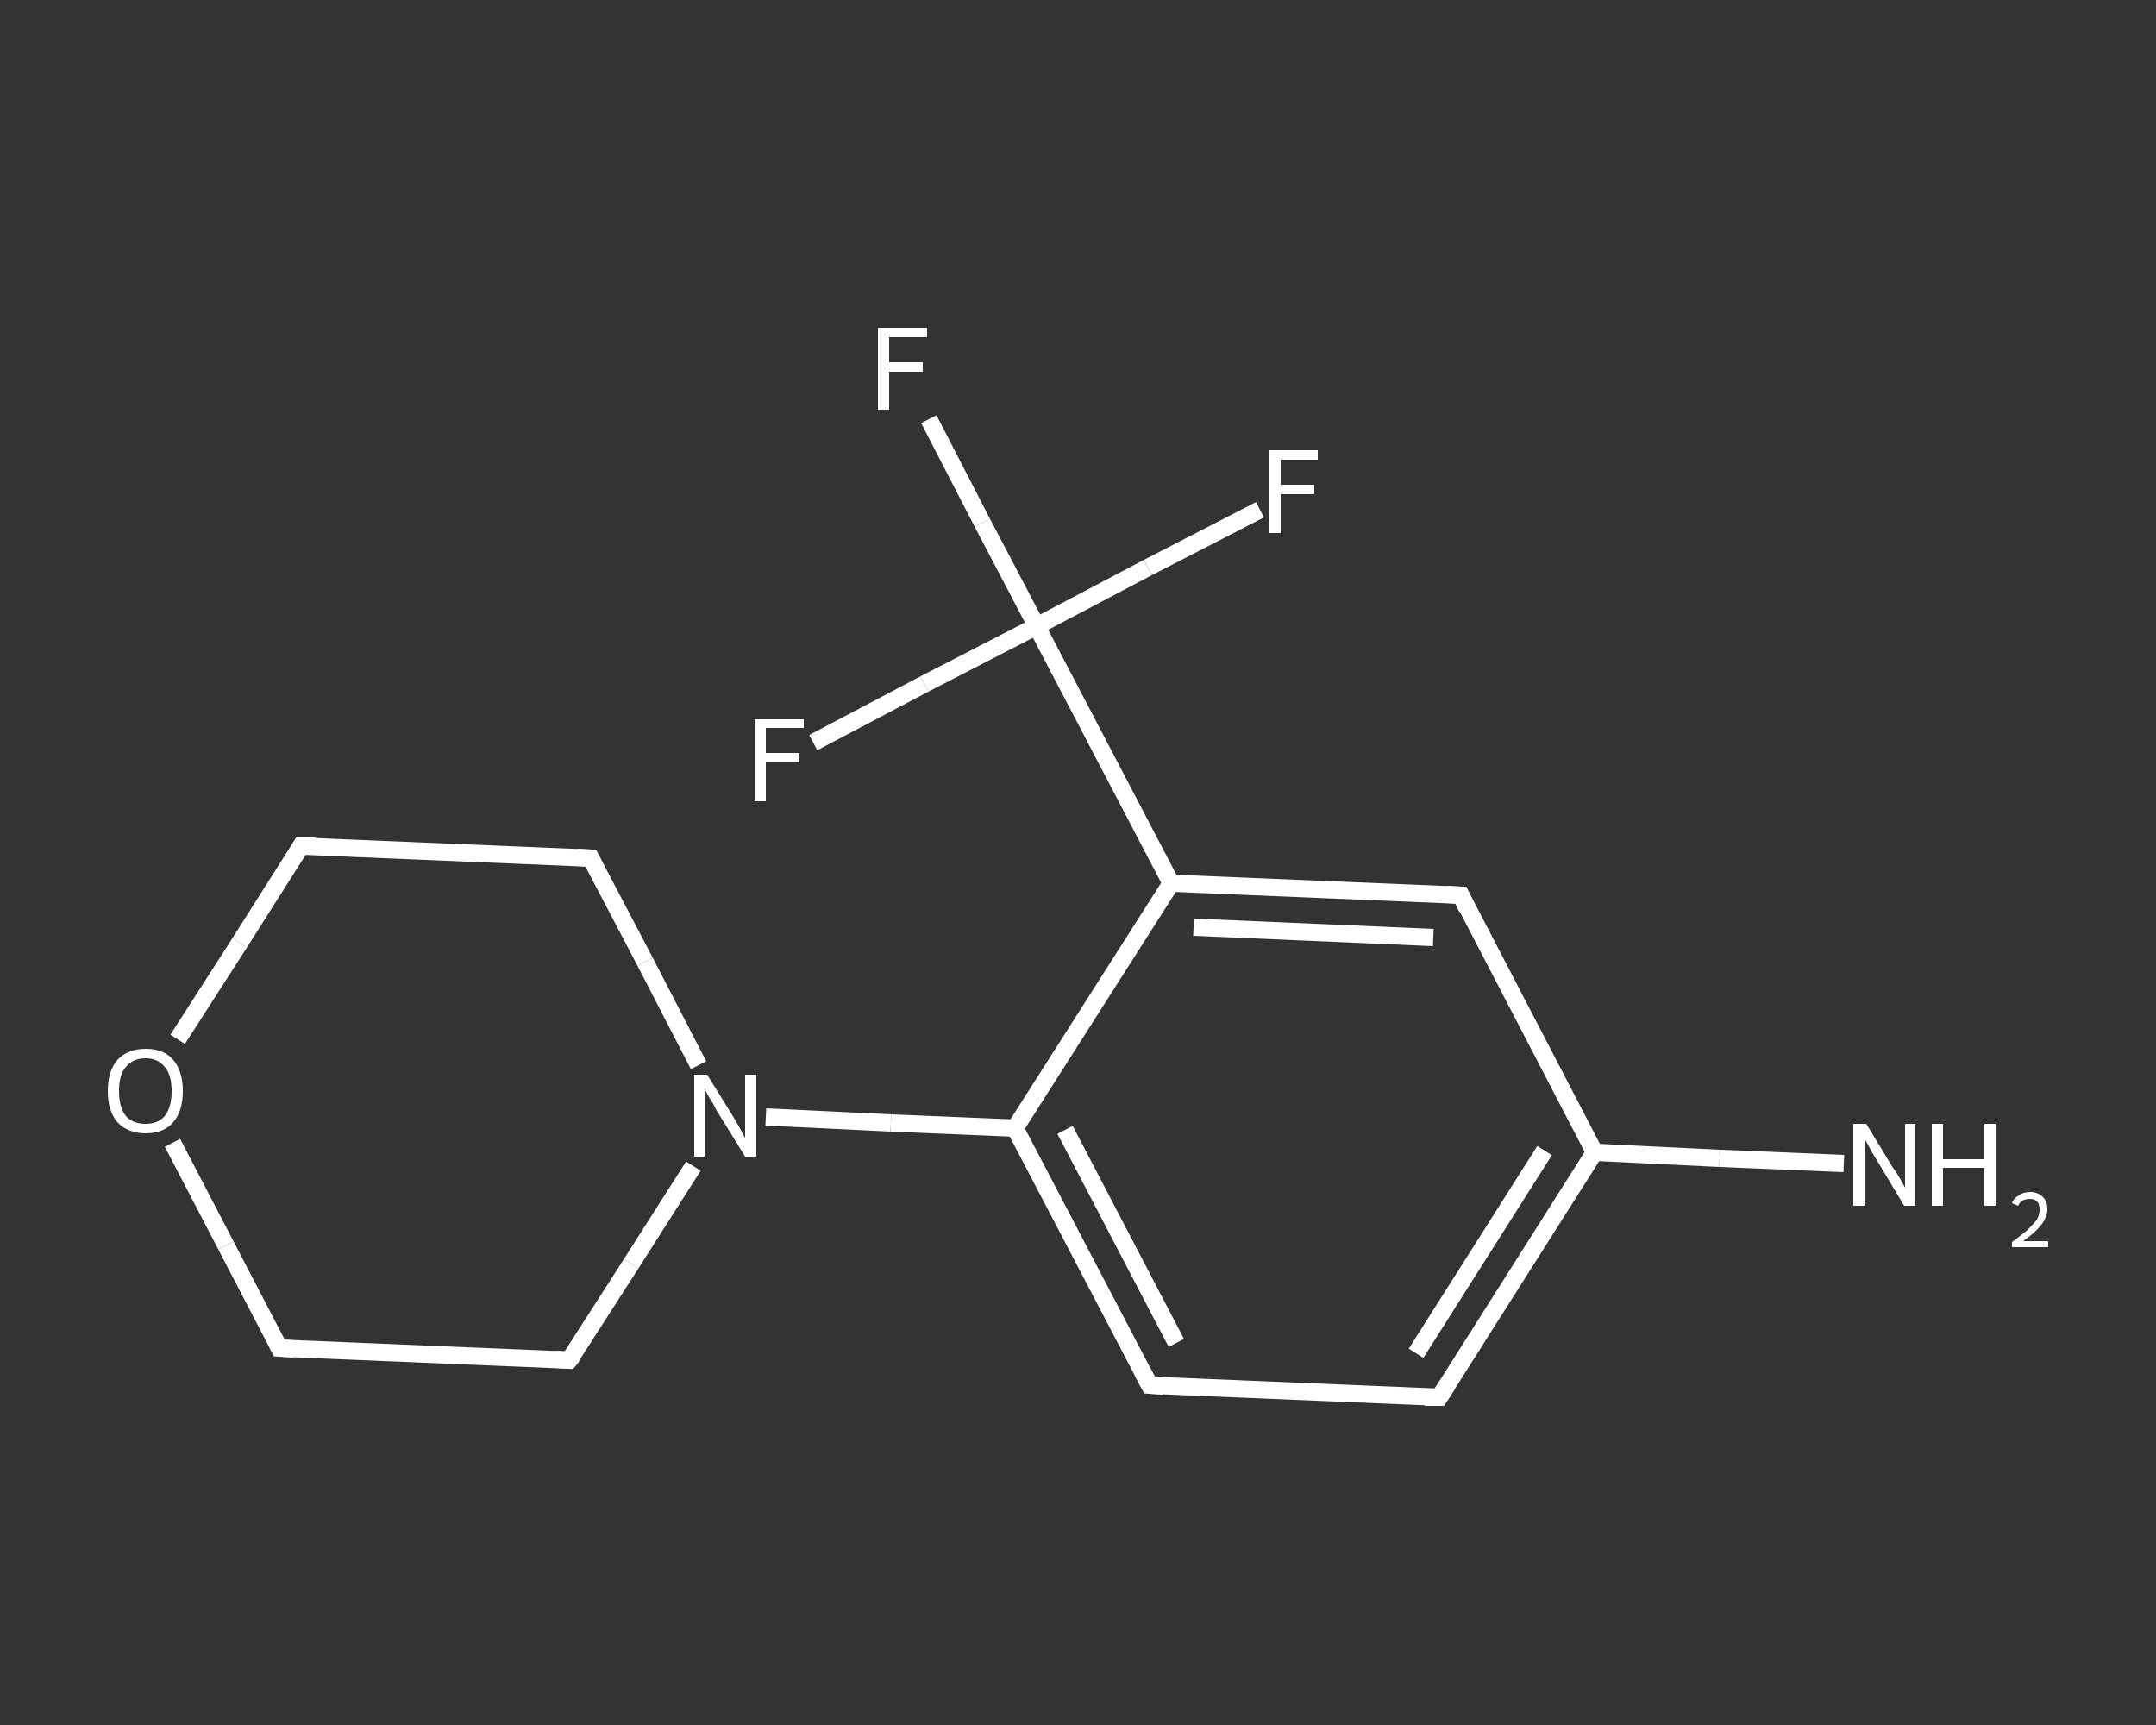 <?xml version='1.0' encoding='iso-8859-1'?>
<svg version='1.1' baseProfile='full'
              xmlns='http://www.w3.org/2000/svg'
                      xmlns:rdkit='http://www.rdkit.org/xml'
                      xmlns:xlink='http://www.w3.org/1999/xlink'
                  xml:space='preserve'
width='250px' height='200px' viewBox='0 0 250 200'>
<rect x="0" y="0" width="250" height="200" fill="#333333" stroke="none"/>
<!-- END OF HEADER -->
<rect style='opacity:1.0;fill:transparent;stroke:none' width='250.0' height='200.0' x='0.0' y='0.0'> </rect>
<path class='bond-0 atom-0 atom-1' d='M 213.8,134.9 L 199.4,134.3' style='fill:none;fill-rule:evenodd;stroke:#FFFFFF;stroke-width:2.0px;stroke-linecap:butt;stroke-linejoin:miter;stroke-opacity:1' />
<path class='bond-0 atom-0 atom-1' d='M 199.4,134.3 L 184.9,133.6' style='fill:none;fill-rule:evenodd;stroke:#FFFFFF;stroke-width:2.0px;stroke-linecap:butt;stroke-linejoin:miter;stroke-opacity:1' />
<path class='bond-1 atom-1 atom-2' d='M 184.9,133.6 L 166.9,162.0' style='fill:none;fill-rule:evenodd;stroke:#FFFFFF;stroke-width:2.0px;stroke-linecap:butt;stroke-linejoin:miter;stroke-opacity:1' />
<path class='bond-1 atom-1 atom-2' d='M 179.1,133.4 L 164.2,156.9' style='fill:none;fill-rule:evenodd;stroke:#FFFFFF;stroke-width:2.0px;stroke-linecap:butt;stroke-linejoin:miter;stroke-opacity:1' />
<path class='bond-2 atom-2 atom-3' d='M 166.9,162.0 L 133.3,160.6' style='fill:none;fill-rule:evenodd;stroke:#FFFFFF;stroke-width:2.0px;stroke-linecap:butt;stroke-linejoin:miter;stroke-opacity:1' />
<path class='bond-3 atom-3 atom-4' d='M 133.3,160.6 L 117.7,130.8' style='fill:none;fill-rule:evenodd;stroke:#FFFFFF;stroke-width:2.0px;stroke-linecap:butt;stroke-linejoin:miter;stroke-opacity:1' />
<path class='bond-3 atom-3 atom-4' d='M 136.4,155.7 L 123.5,131.0' style='fill:none;fill-rule:evenodd;stroke:#FFFFFF;stroke-width:2.0px;stroke-linecap:butt;stroke-linejoin:miter;stroke-opacity:1' />
<path class='bond-4 atom-4 atom-5' d='M 117.7,130.8 L 103.3,130.2' style='fill:none;fill-rule:evenodd;stroke:#FFFFFF;stroke-width:2.0px;stroke-linecap:butt;stroke-linejoin:miter;stroke-opacity:1' />
<path class='bond-4 atom-4 atom-5' d='M 103.3,130.2 L 88.8,129.5' style='fill:none;fill-rule:evenodd;stroke:#FFFFFF;stroke-width:2.0px;stroke-linecap:butt;stroke-linejoin:miter;stroke-opacity:1' />
<path class='bond-5 atom-5 atom-6' d='M 81.0,123.5 L 74.8,111.5' style='fill:none;fill-rule:evenodd;stroke:#FFFFFF;stroke-width:2.0px;stroke-linecap:butt;stroke-linejoin:miter;stroke-opacity:1' />
<path class='bond-5 atom-5 atom-6' d='M 74.8,111.5 L 68.5,99.5' style='fill:none;fill-rule:evenodd;stroke:#FFFFFF;stroke-width:2.0px;stroke-linecap:butt;stroke-linejoin:miter;stroke-opacity:1' />
<path class='bond-6 atom-6 atom-7' d='M 68.5,99.5 L 34.9,98.1' style='fill:none;fill-rule:evenodd;stroke:#FFFFFF;stroke-width:2.0px;stroke-linecap:butt;stroke-linejoin:miter;stroke-opacity:1' />
<path class='bond-7 atom-7 atom-8' d='M 34.9,98.1 L 27.8,109.3' style='fill:none;fill-rule:evenodd;stroke:#FFFFFF;stroke-width:2.0px;stroke-linecap:butt;stroke-linejoin:miter;stroke-opacity:1' />
<path class='bond-7 atom-7 atom-8' d='M 27.8,109.3 L 20.6,120.5' style='fill:none;fill-rule:evenodd;stroke:#FFFFFF;stroke-width:2.0px;stroke-linecap:butt;stroke-linejoin:miter;stroke-opacity:1' />
<path class='bond-8 atom-8 atom-9' d='M 20.0,132.5 L 26.2,144.4' style='fill:none;fill-rule:evenodd;stroke:#FFFFFF;stroke-width:2.0px;stroke-linecap:butt;stroke-linejoin:miter;stroke-opacity:1' />
<path class='bond-8 atom-8 atom-9' d='M 26.2,144.4 L 32.4,156.3' style='fill:none;fill-rule:evenodd;stroke:#FFFFFF;stroke-width:2.0px;stroke-linecap:butt;stroke-linejoin:miter;stroke-opacity:1' />
<path class='bond-9 atom-9 atom-10' d='M 32.4,156.3 L 66.0,157.7' style='fill:none;fill-rule:evenodd;stroke:#FFFFFF;stroke-width:2.0px;stroke-linecap:butt;stroke-linejoin:miter;stroke-opacity:1' />
<path class='bond-10 atom-4 atom-11' d='M 117.7,130.8 L 135.8,102.4' style='fill:none;fill-rule:evenodd;stroke:#FFFFFF;stroke-width:2.0px;stroke-linecap:butt;stroke-linejoin:miter;stroke-opacity:1' />
<path class='bond-11 atom-11 atom-12' d='M 135.8,102.4 L 120.2,72.6' style='fill:none;fill-rule:evenodd;stroke:#FFFFFF;stroke-width:2.0px;stroke-linecap:butt;stroke-linejoin:miter;stroke-opacity:1' />
<path class='bond-12 atom-12 atom-13' d='M 120.2,72.6 L 113.9,60.6' style='fill:none;fill-rule:evenodd;stroke:#FFFFFF;stroke-width:2.0px;stroke-linecap:butt;stroke-linejoin:miter;stroke-opacity:1' />
<path class='bond-12 atom-12 atom-13' d='M 113.9,60.6 L 107.7,48.6' style='fill:none;fill-rule:evenodd;stroke:#FFFFFF;stroke-width:2.0px;stroke-linecap:butt;stroke-linejoin:miter;stroke-opacity:1' />
<path class='bond-13 atom-12 atom-14' d='M 120.2,72.6 L 133.1,65.8' style='fill:none;fill-rule:evenodd;stroke:#FFFFFF;stroke-width:2.0px;stroke-linecap:butt;stroke-linejoin:miter;stroke-opacity:1' />
<path class='bond-13 atom-12 atom-14' d='M 133.1,65.8 L 146.1,59.1' style='fill:none;fill-rule:evenodd;stroke:#FFFFFF;stroke-width:2.0px;stroke-linecap:butt;stroke-linejoin:miter;stroke-opacity:1' />
<path class='bond-14 atom-12 atom-15' d='M 120.2,72.6 L 107.2,79.3' style='fill:none;fill-rule:evenodd;stroke:#FFFFFF;stroke-width:2.0px;stroke-linecap:butt;stroke-linejoin:miter;stroke-opacity:1' />
<path class='bond-14 atom-12 atom-15' d='M 107.2,79.3 L 94.3,86.1' style='fill:none;fill-rule:evenodd;stroke:#FFFFFF;stroke-width:2.0px;stroke-linecap:butt;stroke-linejoin:miter;stroke-opacity:1' />
<path class='bond-15 atom-11 atom-16' d='M 135.8,102.4 L 169.4,103.8' style='fill:none;fill-rule:evenodd;stroke:#FFFFFF;stroke-width:2.0px;stroke-linecap:butt;stroke-linejoin:miter;stroke-opacity:1' />
<path class='bond-15 atom-11 atom-16' d='M 138.4,107.5 L 166.2,108.7' style='fill:none;fill-rule:evenodd;stroke:#FFFFFF;stroke-width:2.0px;stroke-linecap:butt;stroke-linejoin:miter;stroke-opacity:1' />
<path class='bond-16 atom-16 atom-1' d='M 169.4,103.8 L 184.9,133.6' style='fill:none;fill-rule:evenodd;stroke:#FFFFFF;stroke-width:2.0px;stroke-linecap:butt;stroke-linejoin:miter;stroke-opacity:1' />
<path class='bond-17 atom-10 atom-5' d='M 66.0,157.7 L 73.2,146.5' style='fill:none;fill-rule:evenodd;stroke:#FFFFFF;stroke-width:2.0px;stroke-linecap:butt;stroke-linejoin:miter;stroke-opacity:1' />
<path class='bond-17 atom-10 atom-5' d='M 73.2,146.5 L 80.4,135.2' style='fill:none;fill-rule:evenodd;stroke:#FFFFFF;stroke-width:2.0px;stroke-linecap:butt;stroke-linejoin:miter;stroke-opacity:1' />
<path d='M 167.8,160.6 L 166.9,162.0 L 165.2,162.0' style='fill:none;stroke:#FFFFFF;stroke-width:2.0px;stroke-linecap:butt;stroke-linejoin:miter;stroke-opacity:1;' />
<path d='M 134.9,160.7 L 133.3,160.6 L 132.5,159.1' style='fill:none;stroke:#FFFFFF;stroke-width:2.0px;stroke-linecap:butt;stroke-linejoin:miter;stroke-opacity:1;' />
<path d='M 68.8,100.1 L 68.5,99.5 L 66.9,99.4' style='fill:none;stroke:#FFFFFF;stroke-width:2.0px;stroke-linecap:butt;stroke-linejoin:miter;stroke-opacity:1;' />
<path d='M 36.6,98.1 L 34.9,98.1 L 34.6,98.6' style='fill:none;stroke:#FFFFFF;stroke-width:2.0px;stroke-linecap:butt;stroke-linejoin:miter;stroke-opacity:1;' />
<path d='M 32.1,155.7 L 32.4,156.3 L 34.1,156.4' style='fill:none;stroke:#FFFFFF;stroke-width:2.0px;stroke-linecap:butt;stroke-linejoin:miter;stroke-opacity:1;' />
<path d='M 64.4,157.6 L 66.0,157.7 L 66.4,157.2' style='fill:none;stroke:#FFFFFF;stroke-width:2.0px;stroke-linecap:butt;stroke-linejoin:miter;stroke-opacity:1;' />
<path d='M 167.7,103.7 L 169.4,103.8 L 170.1,105.3' style='fill:none;stroke:#FFFFFF;stroke-width:2.0px;stroke-linecap:butt;stroke-linejoin:miter;stroke-opacity:1;' />
<path class='atom-0' d='M 216.4 130.3
L 219.5 135.4
Q 219.9 135.9, 220.4 136.8
Q 220.9 137.7, 220.9 137.7
L 220.9 130.3
L 222.1 130.3
L 222.1 139.8
L 220.8 139.8
L 217.5 134.3
Q 217.1 133.7, 216.7 132.9
Q 216.3 132.2, 216.2 132.0
L 216.2 139.8
L 214.9 139.8
L 214.9 130.3
L 216.4 130.3
' fill='#FFFFFF'/>
<path class='atom-0' d='M 224.0 130.3
L 225.3 130.3
L 225.3 134.4
L 230.1 134.4
L 230.1 130.3
L 231.4 130.3
L 231.4 139.8
L 230.1 139.8
L 230.1 135.4
L 225.3 135.4
L 225.3 139.8
L 224.0 139.8
L 224.0 130.3
' fill='#FFFFFF'/>
<path class='atom-0' d='M 233.3 139.5
Q 233.5 138.9, 234.1 138.6
Q 234.6 138.2, 235.4 138.2
Q 236.3 138.2, 236.9 138.8
Q 237.4 139.3, 237.4 140.2
Q 237.4 141.1, 236.7 142.0
Q 236.0 142.9, 234.6 143.9
L 237.5 143.9
L 237.5 144.6
L 233.3 144.6
L 233.3 144.0
Q 234.4 143.2, 235.1 142.6
Q 235.8 141.9, 236.2 141.4
Q 236.5 140.8, 236.5 140.2
Q 236.5 139.6, 236.2 139.3
Q 235.9 139.0, 235.4 139.0
Q 234.9 139.0, 234.5 139.2
Q 234.2 139.4, 234.0 139.8
L 233.3 139.5
' fill='#FFFFFF'/>
<path class='atom-5' d='M 82.0 124.6
L 85.1 129.6
Q 85.4 130.1, 85.9 131.0
Q 86.4 131.9, 86.4 132.0
L 86.4 124.6
L 87.7 124.6
L 87.7 134.1
L 86.4 134.1
L 83.0 128.6
Q 82.7 127.9, 82.2 127.2
Q 81.8 126.5, 81.7 126.2
L 81.7 134.1
L 80.5 134.1
L 80.5 124.6
L 82.0 124.6
' fill='#FFFFFF'/>
<path class='atom-8' d='M 12.5 126.5
Q 12.5 124.2, 13.6 122.9
Q 14.8 121.6, 16.9 121.6
Q 19.0 121.6, 20.1 122.9
Q 21.2 124.2, 21.2 126.5
Q 21.2 128.8, 20.1 130.1
Q 19.0 131.4, 16.9 131.4
Q 14.8 131.4, 13.6 130.1
Q 12.5 128.8, 12.5 126.5
M 16.9 130.3
Q 18.3 130.3, 19.1 129.4
Q 19.9 128.4, 19.9 126.5
Q 19.9 124.6, 19.1 123.7
Q 18.3 122.7, 16.9 122.7
Q 15.4 122.7, 14.6 123.7
Q 13.8 124.6, 13.8 126.5
Q 13.8 128.4, 14.6 129.4
Q 15.4 130.3, 16.9 130.3
' fill='#FFFFFF'/>
<path class='atom-13' d='M 101.8 38.0
L 107.5 38.0
L 107.5 39.1
L 103.1 39.1
L 103.1 42.0
L 107.0 42.0
L 107.0 43.1
L 103.1 43.1
L 103.1 47.5
L 101.8 47.5
L 101.8 38.0
' fill='#FFFFFF'/>
<path class='atom-14' d='M 147.2 52.2
L 152.8 52.2
L 152.8 53.3
L 148.5 53.3
L 148.5 56.2
L 152.4 56.2
L 152.4 57.3
L 148.5 57.3
L 148.5 61.8
L 147.2 61.8
L 147.2 52.2
' fill='#FFFFFF'/>
<path class='atom-15' d='M 87.5 83.4
L 93.2 83.4
L 93.2 84.4
L 88.8 84.4
L 88.8 87.3
L 92.7 87.3
L 92.7 88.4
L 88.8 88.4
L 88.8 92.9
L 87.5 92.9
L 87.5 83.4
' fill='#FFFFFF'/>
</svg>
